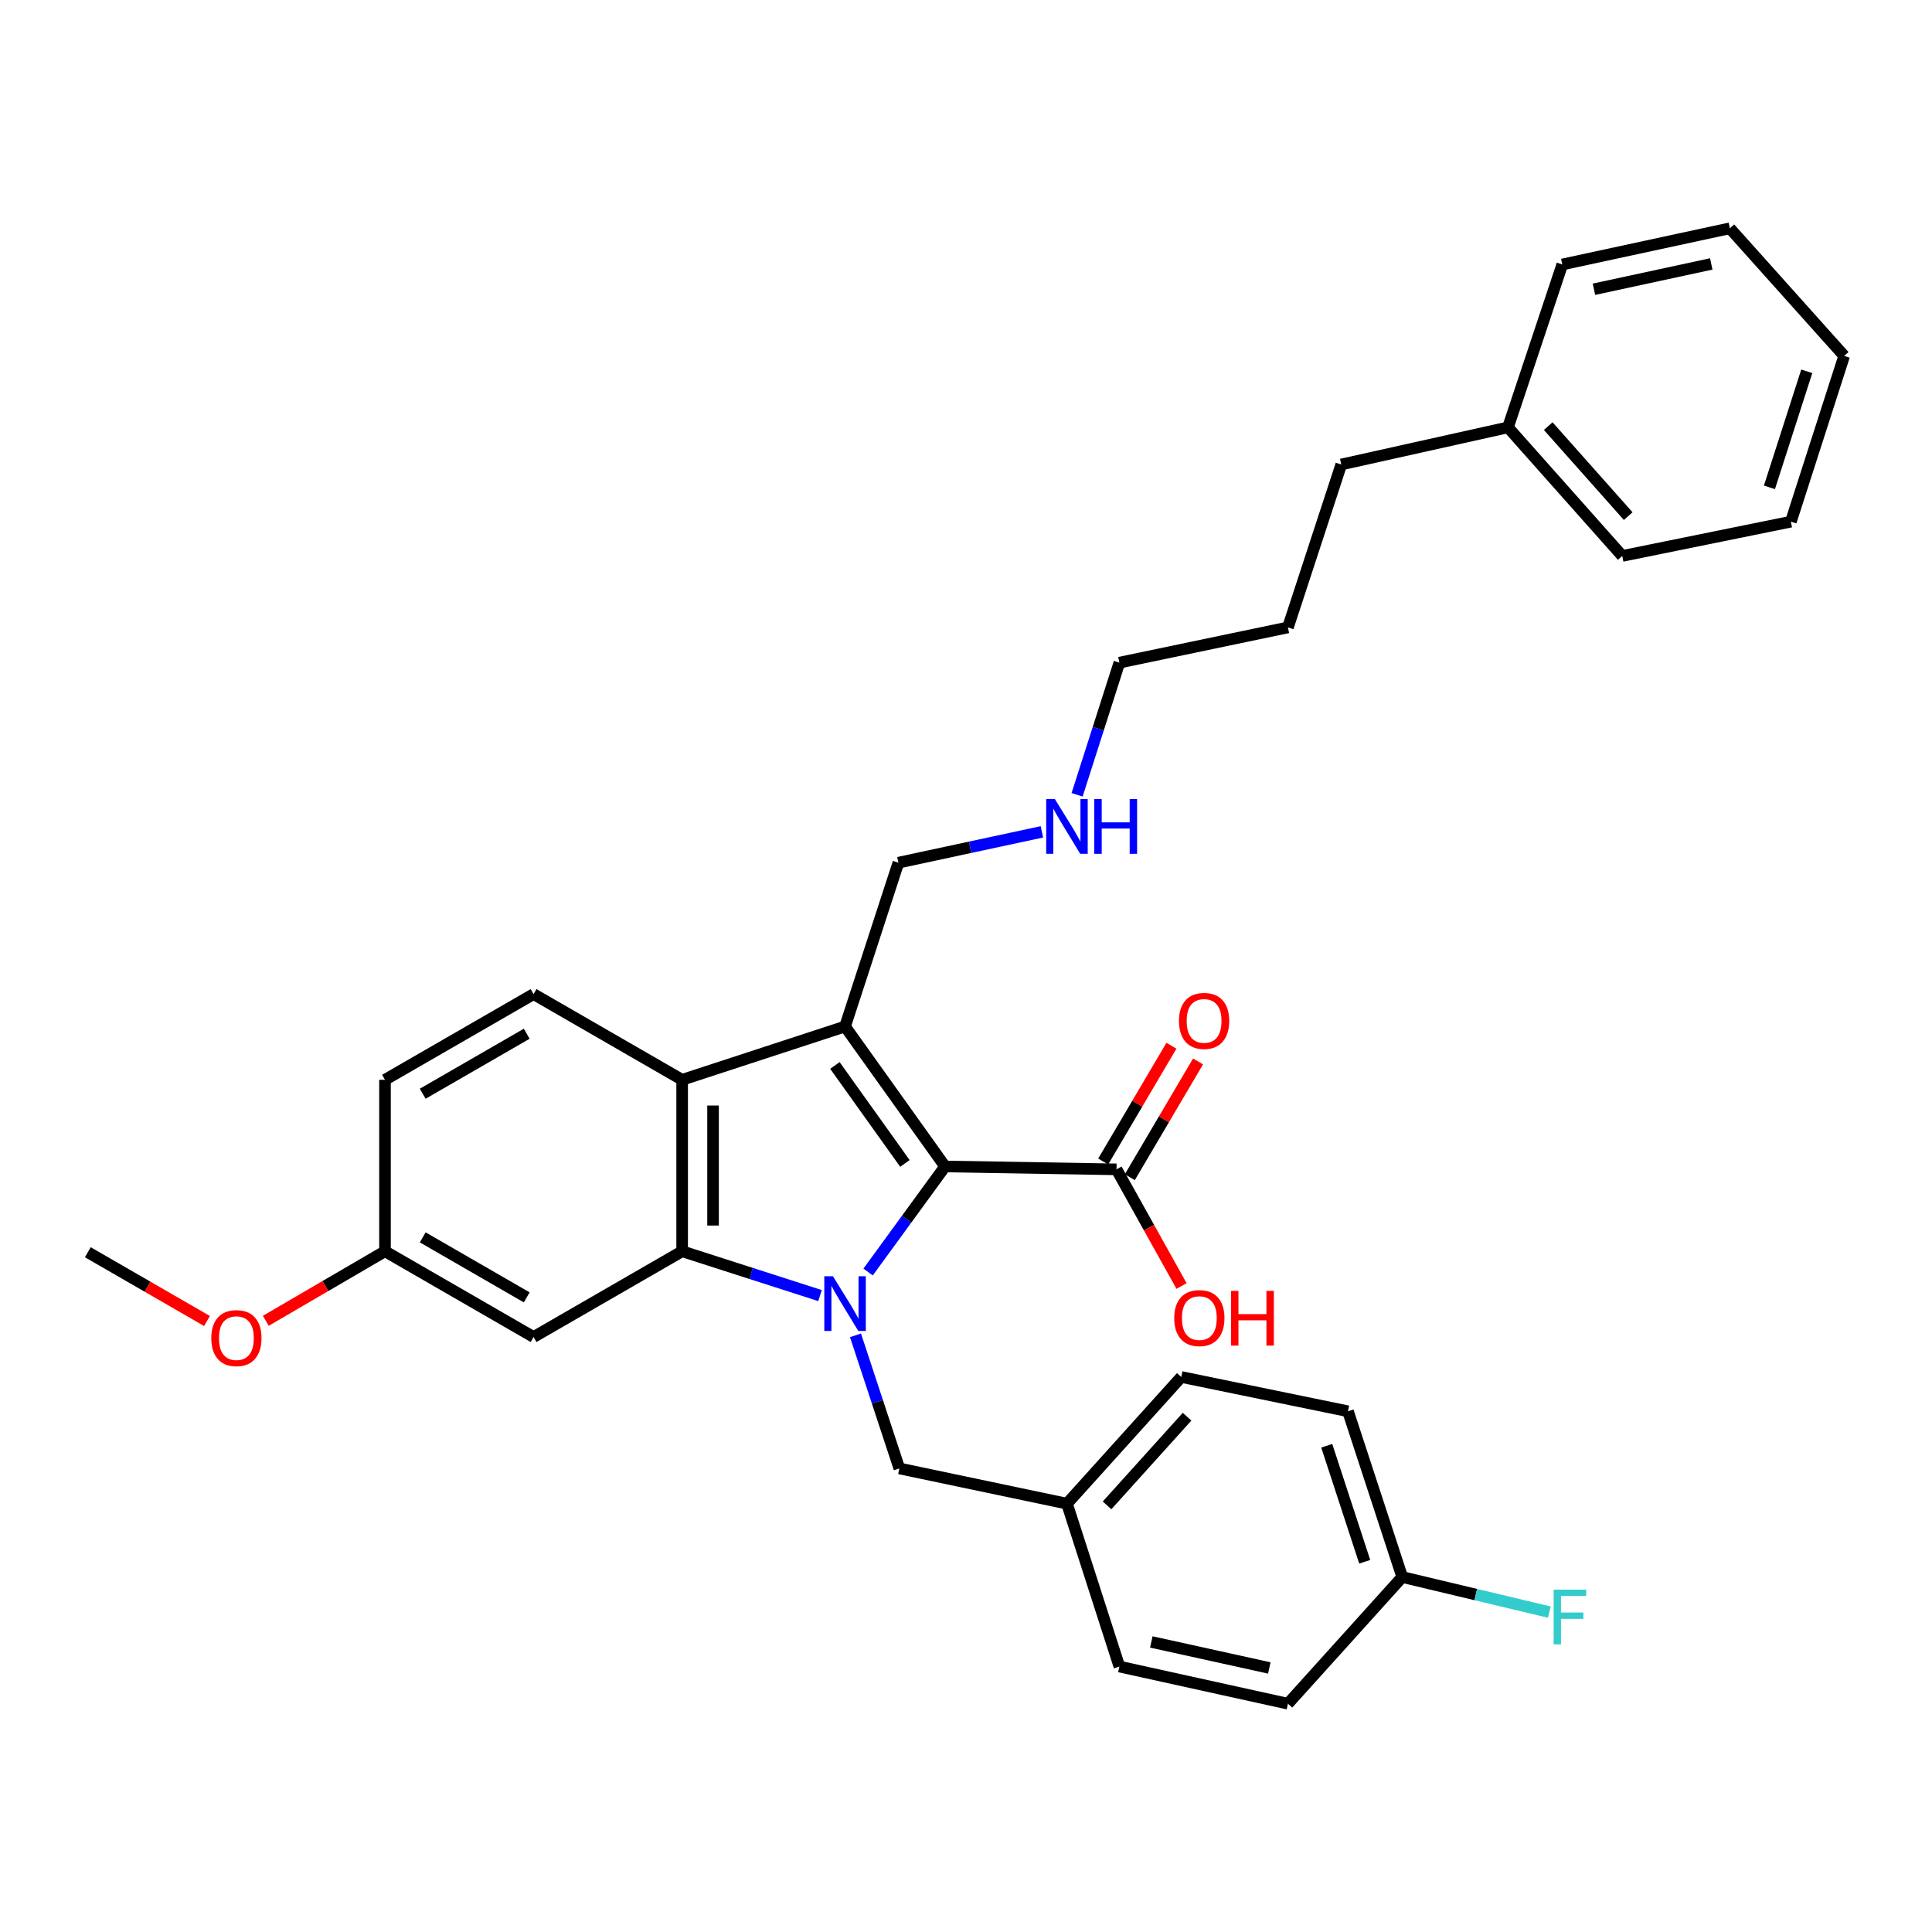 <?xml version='1.0' encoding='iso-8859-1'?>
<svg version='1.1' baseProfile='full'
              xmlns='http://www.w3.org/2000/svg'
                      xmlns:rdkit='http://www.rdkit.org/xml'
                      xmlns:xlink='http://www.w3.org/1999/xlink'
                  xml:space='preserve'
width='1000px' height='1000px' viewBox='0 0 1000 1000'>
<!-- END OF HEADER -->
<rect style='opacity:1.0;fill:#FFFFFF;stroke:none' width='1000' height='1000' x='0' y='0'> </rect>
<path class='bond-0' d='M 449.324,658.399 L 469.245,631.081' style='fill:none;fill-rule:evenodd;stroke:#0000FF;stroke-width:6px;stroke-linecap:butt;stroke-linejoin:miter;stroke-opacity:1' />
<path class='bond-0' d='M 469.245,631.081 L 489.166,603.762' style='fill:none;fill-rule:evenodd;stroke:#000000;stroke-width:6px;stroke-linecap:butt;stroke-linejoin:miter;stroke-opacity:1' />
<path class='bond-2' d='M 424.442,670.593 L 388.761,659.125' style='fill:none;fill-rule:evenodd;stroke:#0000FF;stroke-width:6px;stroke-linecap:butt;stroke-linejoin:miter;stroke-opacity:1' />
<path class='bond-2' d='M 388.761,659.125 L 353.08,647.658' style='fill:none;fill-rule:evenodd;stroke:#000000;stroke-width:6px;stroke-linecap:butt;stroke-linejoin:miter;stroke-opacity:1' />
<path class='bond-6' d='M 442.802,691.162 L 454.155,725.61' style='fill:none;fill-rule:evenodd;stroke:#0000FF;stroke-width:6px;stroke-linecap:butt;stroke-linejoin:miter;stroke-opacity:1' />
<path class='bond-6' d='M 454.155,725.61 L 465.507,760.059' style='fill:none;fill-rule:evenodd;stroke:#000000;stroke-width:6px;stroke-linecap:butt;stroke-linejoin:miter;stroke-opacity:1' />
<path class='bond-1' d='M 489.166,603.762 L 437.396,531.311' style='fill:none;fill-rule:evenodd;stroke:#000000;stroke-width:6px;stroke-linecap:butt;stroke-linejoin:miter;stroke-opacity:1' />
<path class='bond-1' d='M 468.384,602.195 L 432.145,551.479' style='fill:none;fill-rule:evenodd;stroke:#000000;stroke-width:6px;stroke-linecap:butt;stroke-linejoin:miter;stroke-opacity:1' />
<path class='bond-4' d='M 489.166,603.762 L 577.899,605.255' style='fill:none;fill-rule:evenodd;stroke:#000000;stroke-width:6px;stroke-linecap:butt;stroke-linejoin:miter;stroke-opacity:1' />
<path class='bond-9' d='M 437.396,531.311 L 465.01,446.524' style='fill:none;fill-rule:evenodd;stroke:#000000;stroke-width:6px;stroke-linecap:butt;stroke-linejoin:miter;stroke-opacity:1' />
<path class='bond-32' d='M 437.396,531.311 L 353.08,558.907' style='fill:none;fill-rule:evenodd;stroke:#000000;stroke-width:6px;stroke-linecap:butt;stroke-linejoin:miter;stroke-opacity:1' />
<path class='bond-3' d='M 353.08,647.658 L 353.08,558.907' style='fill:none;fill-rule:evenodd;stroke:#000000;stroke-width:6px;stroke-linecap:butt;stroke-linejoin:miter;stroke-opacity:1' />
<path class='bond-3' d='M 369.077,634.345 L 369.077,572.219' style='fill:none;fill-rule:evenodd;stroke:#000000;stroke-width:6px;stroke-linecap:butt;stroke-linejoin:miter;stroke-opacity:1' />
<path class='bond-5' d='M 353.08,647.658 L 276.176,692.034' style='fill:none;fill-rule:evenodd;stroke:#000000;stroke-width:6px;stroke-linecap:butt;stroke-linejoin:miter;stroke-opacity:1' />
<path class='bond-7' d='M 353.08,558.907 L 276.176,514.549' style='fill:none;fill-rule:evenodd;stroke:#000000;stroke-width:6px;stroke-linecap:butt;stroke-linejoin:miter;stroke-opacity:1' />
<path class='bond-8' d='M 584.79,609.317 L 602.45,579.357' style='fill:none;fill-rule:evenodd;stroke:#000000;stroke-width:6px;stroke-linecap:butt;stroke-linejoin:miter;stroke-opacity:1' />
<path class='bond-8' d='M 602.45,579.357 L 620.11,549.396' style='fill:none;fill-rule:evenodd;stroke:#FF0000;stroke-width:6px;stroke-linecap:butt;stroke-linejoin:miter;stroke-opacity:1' />
<path class='bond-8' d='M 571.009,601.194 L 588.669,571.233' style='fill:none;fill-rule:evenodd;stroke:#000000;stroke-width:6px;stroke-linecap:butt;stroke-linejoin:miter;stroke-opacity:1' />
<path class='bond-8' d='M 588.669,571.233 L 606.328,541.273' style='fill:none;fill-rule:evenodd;stroke:#FF0000;stroke-width:6px;stroke-linecap:butt;stroke-linejoin:miter;stroke-opacity:1' />
<path class='bond-12' d='M 577.899,605.255 L 594.734,635.447' style='fill:none;fill-rule:evenodd;stroke:#000000;stroke-width:6px;stroke-linecap:butt;stroke-linejoin:miter;stroke-opacity:1' />
<path class='bond-12' d='M 594.734,635.447 L 611.57,665.638' style='fill:none;fill-rule:evenodd;stroke:#FF0000;stroke-width:6px;stroke-linecap:butt;stroke-linejoin:miter;stroke-opacity:1' />
<path class='bond-10' d='M 276.176,692.034 L 199.272,647.658' style='fill:none;fill-rule:evenodd;stroke:#000000;stroke-width:6px;stroke-linecap:butt;stroke-linejoin:miter;stroke-opacity:1' />
<path class='bond-10' d='M 272.635,671.521 L 218.803,640.458' style='fill:none;fill-rule:evenodd;stroke:#000000;stroke-width:6px;stroke-linecap:butt;stroke-linejoin:miter;stroke-opacity:1' />
<path class='bond-11' d='M 465.507,760.059 L 552.259,778.296' style='fill:none;fill-rule:evenodd;stroke:#000000;stroke-width:6px;stroke-linecap:butt;stroke-linejoin:miter;stroke-opacity:1' />
<path class='bond-34' d='M 276.176,514.549 L 199.272,558.907' style='fill:none;fill-rule:evenodd;stroke:#000000;stroke-width:6px;stroke-linecap:butt;stroke-linejoin:miter;stroke-opacity:1' />
<path class='bond-34' d='M 272.633,535.06 L 218.8,566.111' style='fill:none;fill-rule:evenodd;stroke:#000000;stroke-width:6px;stroke-linecap:butt;stroke-linejoin:miter;stroke-opacity:1' />
<path class='bond-15' d='M 465.01,446.524 L 502.149,438.541' style='fill:none;fill-rule:evenodd;stroke:#000000;stroke-width:6px;stroke-linecap:butt;stroke-linejoin:miter;stroke-opacity:1' />
<path class='bond-15' d='M 502.149,438.541 L 539.288,430.559' style='fill:none;fill-rule:evenodd;stroke:#0000FF;stroke-width:6px;stroke-linecap:butt;stroke-linejoin:miter;stroke-opacity:1' />
<path class='bond-13' d='M 199.272,647.658 L 199.272,558.907' style='fill:none;fill-rule:evenodd;stroke:#000000;stroke-width:6px;stroke-linecap:butt;stroke-linejoin:miter;stroke-opacity:1' />
<path class='bond-21' d='M 199.272,647.658 L 168.428,665.653' style='fill:none;fill-rule:evenodd;stroke:#000000;stroke-width:6px;stroke-linecap:butt;stroke-linejoin:miter;stroke-opacity:1' />
<path class='bond-21' d='M 168.428,665.653 L 137.585,683.648' style='fill:none;fill-rule:evenodd;stroke:#FF0000;stroke-width:6px;stroke-linecap:butt;stroke-linejoin:miter;stroke-opacity:1' />
<path class='bond-17' d='M 552.259,778.296 L 579.393,862.604' style='fill:none;fill-rule:evenodd;stroke:#000000;stroke-width:6px;stroke-linecap:butt;stroke-linejoin:miter;stroke-opacity:1' />
<path class='bond-18' d='M 552.259,778.296 L 611.423,712.724' style='fill:none;fill-rule:evenodd;stroke:#000000;stroke-width:6px;stroke-linecap:butt;stroke-linejoin:miter;stroke-opacity:1' />
<path class='bond-18' d='M 573.011,779.177 L 614.426,733.276' style='fill:none;fill-rule:evenodd;stroke:#000000;stroke-width:6px;stroke-linecap:butt;stroke-linejoin:miter;stroke-opacity:1' />
<path class='bond-14' d='M 725.797,816.264 L 697.704,730.472' style='fill:none;fill-rule:evenodd;stroke:#000000;stroke-width:6px;stroke-linecap:butt;stroke-linejoin:miter;stroke-opacity:1' />
<path class='bond-14' d='M 706.38,808.374 L 686.715,748.319' style='fill:none;fill-rule:evenodd;stroke:#000000;stroke-width:6px;stroke-linecap:butt;stroke-linejoin:miter;stroke-opacity:1' />
<path class='bond-16' d='M 725.797,816.264 L 763.861,825.343' style='fill:none;fill-rule:evenodd;stroke:#000000;stroke-width:6px;stroke-linecap:butt;stroke-linejoin:miter;stroke-opacity:1' />
<path class='bond-16' d='M 763.861,825.343 L 801.925,834.423' style='fill:none;fill-rule:evenodd;stroke:#33CCCC;stroke-width:6px;stroke-linecap:butt;stroke-linejoin:miter;stroke-opacity:1' />
<path class='bond-33' d='M 725.797,816.264 L 666.633,881.836' style='fill:none;fill-rule:evenodd;stroke:#000000;stroke-width:6px;stroke-linecap:butt;stroke-linejoin:miter;stroke-opacity:1' />
<path class='bond-23' d='M 557.503,411.385 L 568.448,377.184' style='fill:none;fill-rule:evenodd;stroke:#0000FF;stroke-width:6px;stroke-linecap:butt;stroke-linejoin:miter;stroke-opacity:1' />
<path class='bond-23' d='M 568.448,377.184 L 579.393,342.983' style='fill:none;fill-rule:evenodd;stroke:#000000;stroke-width:6px;stroke-linecap:butt;stroke-linejoin:miter;stroke-opacity:1' />
<path class='bond-20' d='M 579.393,862.604 L 666.633,881.836' style='fill:none;fill-rule:evenodd;stroke:#000000;stroke-width:6px;stroke-linecap:butt;stroke-linejoin:miter;stroke-opacity:1' />
<path class='bond-20' d='M 595.923,849.866 L 656.991,863.329' style='fill:none;fill-rule:evenodd;stroke:#000000;stroke-width:6px;stroke-linecap:butt;stroke-linejoin:miter;stroke-opacity:1' />
<path class='bond-19' d='M 611.423,712.724 L 697.704,730.472' style='fill:none;fill-rule:evenodd;stroke:#000000;stroke-width:6px;stroke-linecap:butt;stroke-linejoin:miter;stroke-opacity:1' />
<path class='bond-25' d='M 107.139,683.749 L 76.297,665.952' style='fill:none;fill-rule:evenodd;stroke:#FF0000;stroke-width:6px;stroke-linecap:butt;stroke-linejoin:miter;stroke-opacity:1' />
<path class='bond-25' d='M 76.297,665.952 L 45.455,648.156' style='fill:none;fill-rule:evenodd;stroke:#000000;stroke-width:6px;stroke-linecap:butt;stroke-linejoin:miter;stroke-opacity:1' />
<path class='bond-22' d='M 780.527,221.206 L 694.238,240.421' style='fill:none;fill-rule:evenodd;stroke:#000000;stroke-width:6px;stroke-linecap:butt;stroke-linejoin:miter;stroke-opacity:1' />
<path class='bond-26' d='M 780.527,221.206 L 839.674,287.756' style='fill:none;fill-rule:evenodd;stroke:#000000;stroke-width:6px;stroke-linecap:butt;stroke-linejoin:miter;stroke-opacity:1' />
<path class='bond-26' d='M 801.357,220.561 L 842.759,267.146' style='fill:none;fill-rule:evenodd;stroke:#000000;stroke-width:6px;stroke-linecap:butt;stroke-linejoin:miter;stroke-opacity:1' />
<path class='bond-27' d='M 780.527,221.206 L 808.638,136.89' style='fill:none;fill-rule:evenodd;stroke:#000000;stroke-width:6px;stroke-linecap:butt;stroke-linejoin:miter;stroke-opacity:1' />
<path class='bond-28' d='M 579.393,342.983 L 666.633,324.746' style='fill:none;fill-rule:evenodd;stroke:#000000;stroke-width:6px;stroke-linecap:butt;stroke-linejoin:miter;stroke-opacity:1' />
<path class='bond-24' d='M 694.238,240.421 L 666.633,324.746' style='fill:none;fill-rule:evenodd;stroke:#000000;stroke-width:6px;stroke-linecap:butt;stroke-linejoin:miter;stroke-opacity:1' />
<path class='bond-29' d='M 839.674,287.756 L 926.95,270.017' style='fill:none;fill-rule:evenodd;stroke:#000000;stroke-width:6px;stroke-linecap:butt;stroke-linejoin:miter;stroke-opacity:1' />
<path class='bond-30' d='M 808.638,136.89 L 895.381,118.164' style='fill:none;fill-rule:evenodd;stroke:#000000;stroke-width:6px;stroke-linecap:butt;stroke-linejoin:miter;stroke-opacity:1' />
<path class='bond-30' d='M 825.026,149.718 L 885.745,136.61' style='fill:none;fill-rule:evenodd;stroke:#000000;stroke-width:6px;stroke-linecap:butt;stroke-linejoin:miter;stroke-opacity:1' />
<path class='bond-35' d='M 926.95,270.017 L 954.545,184.216' style='fill:none;fill-rule:evenodd;stroke:#000000;stroke-width:6px;stroke-linecap:butt;stroke-linejoin:miter;stroke-opacity:1' />
<path class='bond-35' d='M 915.86,252.248 L 935.177,192.188' style='fill:none;fill-rule:evenodd;stroke:#000000;stroke-width:6px;stroke-linecap:butt;stroke-linejoin:miter;stroke-opacity:1' />
<path class='bond-31' d='M 895.381,118.164 L 954.545,184.216' style='fill:none;fill-rule:evenodd;stroke:#000000;stroke-width:6px;stroke-linecap:butt;stroke-linejoin:miter;stroke-opacity:1' />
<path  class='atom-0' d='M 431.136 660.596
L 440.416 675.596
Q 441.336 677.076, 442.816 679.756
Q 444.296 682.436, 444.376 682.596
L 444.376 660.596
L 448.136 660.596
L 448.136 688.916
L 444.256 688.916
L 434.296 672.516
Q 433.136 670.596, 431.896 668.396
Q 430.696 666.196, 430.336 665.516
L 430.336 688.916
L 426.656 688.916
L 426.656 660.596
L 431.136 660.596
' fill='#0000FF'/>
<path  class='atom-9' d='M 610.235 528.422
Q 610.235 521.622, 613.595 517.822
Q 616.955 514.022, 623.235 514.022
Q 629.515 514.022, 632.875 517.822
Q 636.235 521.622, 636.235 528.422
Q 636.235 535.302, 632.835 539.222
Q 629.435 543.102, 623.235 543.102
Q 616.995 543.102, 613.595 539.222
Q 610.235 535.342, 610.235 528.422
M 623.235 539.902
Q 627.555 539.902, 629.875 537.022
Q 632.235 534.102, 632.235 528.422
Q 632.235 522.862, 629.875 520.062
Q 627.555 517.222, 623.235 517.222
Q 618.915 517.222, 616.555 520.022
Q 614.235 522.822, 614.235 528.422
Q 614.235 534.142, 616.555 537.022
Q 618.915 539.902, 623.235 539.902
' fill='#FF0000'/>
<path  class='atom-13' d='M 607.782 682.239
Q 607.782 675.439, 611.142 671.639
Q 614.502 667.839, 620.782 667.839
Q 627.062 667.839, 630.422 671.639
Q 633.782 675.439, 633.782 682.239
Q 633.782 689.119, 630.382 693.039
Q 626.982 696.919, 620.782 696.919
Q 614.542 696.919, 611.142 693.039
Q 607.782 689.159, 607.782 682.239
M 620.782 693.719
Q 625.102 693.719, 627.422 690.839
Q 629.782 687.919, 629.782 682.239
Q 629.782 676.679, 627.422 673.879
Q 625.102 671.039, 620.782 671.039
Q 616.462 671.039, 614.102 673.839
Q 611.782 676.639, 611.782 682.239
Q 611.782 687.959, 614.102 690.839
Q 616.462 693.719, 620.782 693.719
' fill='#FF0000'/>
<path  class='atom-13' d='M 637.182 668.159
L 641.022 668.159
L 641.022 680.199
L 655.502 680.199
L 655.502 668.159
L 659.342 668.159
L 659.342 696.479
L 655.502 696.479
L 655.502 683.399
L 641.022 683.399
L 641.022 696.479
L 637.182 696.479
L 637.182 668.159
' fill='#FF0000'/>
<path  class='atom-16' d='M 545.999 413.611
L 555.279 428.611
Q 556.199 430.091, 557.679 432.771
Q 559.159 435.451, 559.239 435.611
L 559.239 413.611
L 562.999 413.611
L 562.999 441.931
L 559.119 441.931
L 549.159 425.531
Q 547.999 423.611, 546.759 421.411
Q 545.559 419.211, 545.199 418.531
L 545.199 441.931
L 541.519 441.931
L 541.519 413.611
L 545.999 413.611
' fill='#0000FF'/>
<path  class='atom-16' d='M 566.399 413.611
L 570.239 413.611
L 570.239 425.651
L 584.719 425.651
L 584.719 413.611
L 588.559 413.611
L 588.559 441.931
L 584.719 441.931
L 584.719 428.851
L 570.239 428.851
L 570.239 441.931
L 566.399 441.931
L 566.399 413.611
' fill='#0000FF'/>
<path  class='atom-17' d='M 804.156 822.803
L 820.996 822.803
L 820.996 826.043
L 807.956 826.043
L 807.956 834.643
L 819.556 834.643
L 819.556 837.923
L 807.956 837.923
L 807.956 851.123
L 804.156 851.123
L 804.156 822.803
' fill='#33CCCC'/>
<path  class='atom-22' d='M 109.359 692.611
Q 109.359 685.811, 112.719 682.011
Q 116.079 678.211, 122.359 678.211
Q 128.639 678.211, 131.999 682.011
Q 135.359 685.811, 135.359 692.611
Q 135.359 699.491, 131.959 703.411
Q 128.559 707.291, 122.359 707.291
Q 116.119 707.291, 112.719 703.411
Q 109.359 699.531, 109.359 692.611
M 122.359 704.091
Q 126.679 704.091, 128.999 701.211
Q 131.359 698.291, 131.359 692.611
Q 131.359 687.051, 128.999 684.251
Q 126.679 681.411, 122.359 681.411
Q 118.039 681.411, 115.679 684.211
Q 113.359 687.011, 113.359 692.611
Q 113.359 698.331, 115.679 701.211
Q 118.039 704.091, 122.359 704.091
' fill='#FF0000'/>
</svg>
